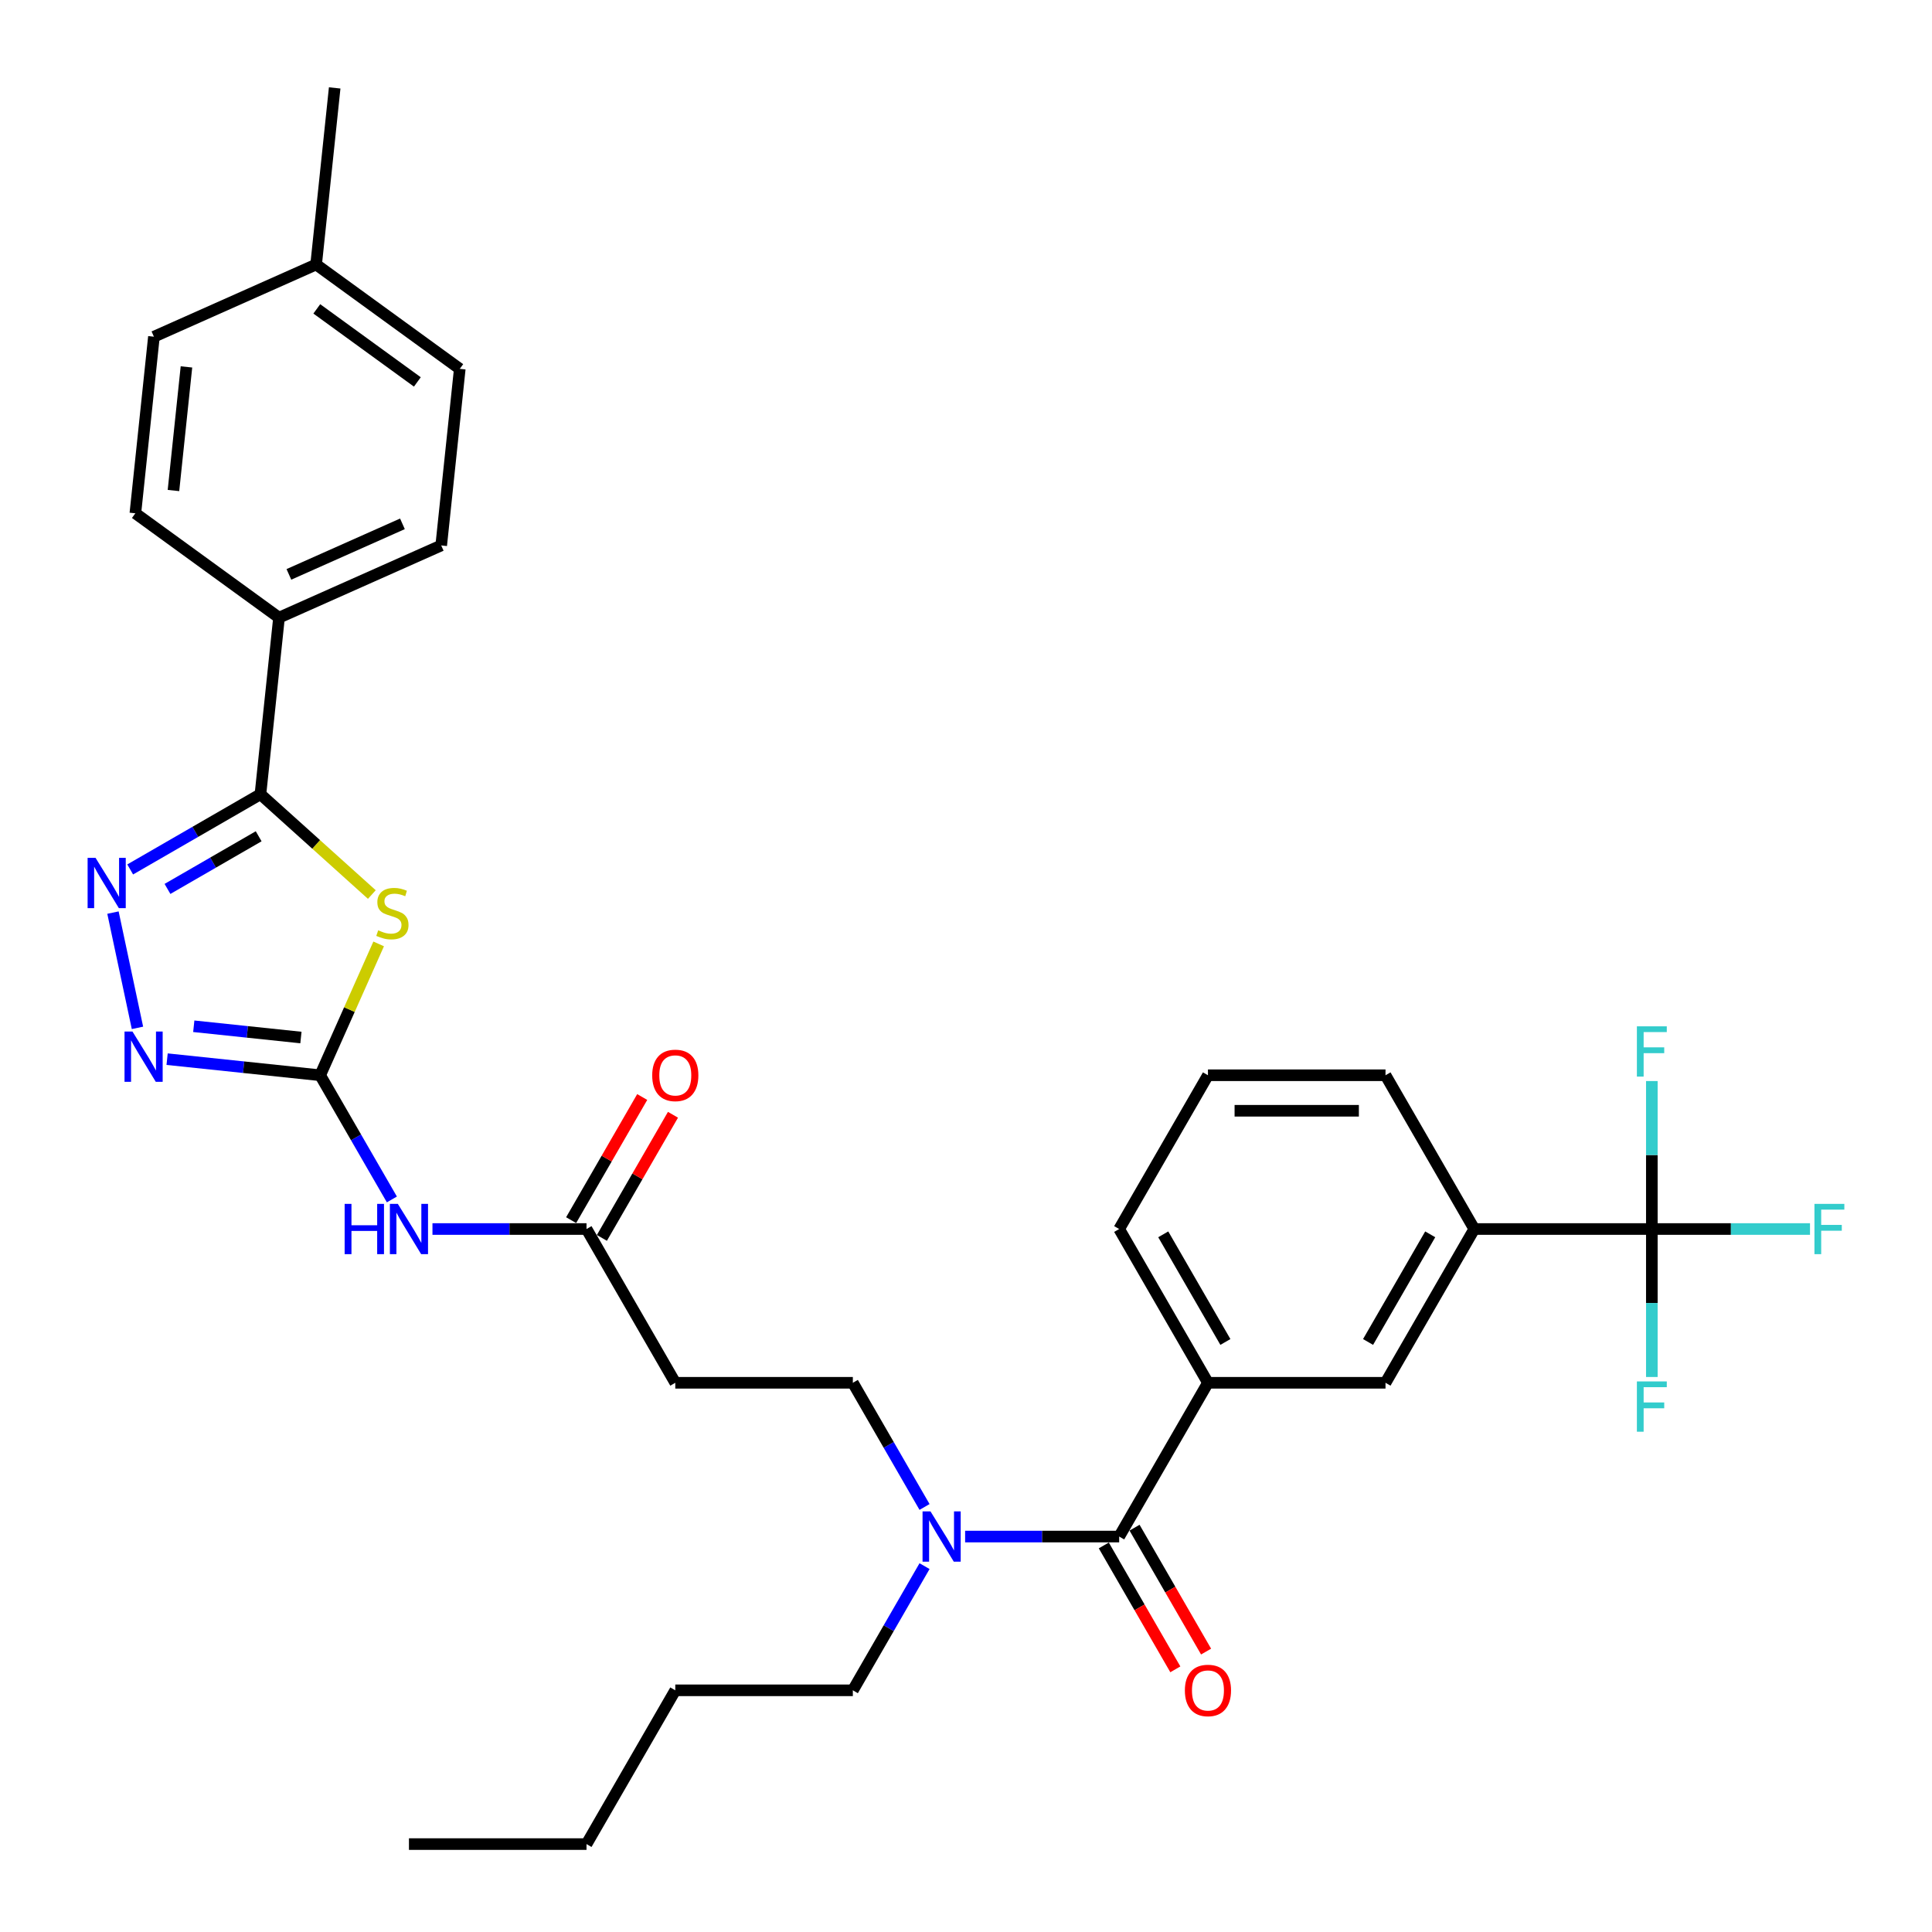 <?xml version='1.0' encoding='iso-8859-1'?>
<svg version='1.1' baseProfile='full'
              xmlns='http://www.w3.org/2000/svg'
                      xmlns:rdkit='http://www.rdkit.org/xml'
                      xmlns:xlink='http://www.w3.org/1999/xlink'
                  xml:space='preserve'
width='1000px' height='1000px' viewBox='0 0 1000 1000'>
<!-- END OF HEADER -->
<rect style='opacity:1.0;fill:#FFFFFF;stroke:none' width='1000' height='1000' x='0' y='0'> </rect>
<path class='bond-0' d='M 478.541,780.007 L 459.986,747.868' style='fill:none;fill-rule:evenodd;stroke:#0000FF;stroke-width:6px;stroke-linecap:butt;stroke-linejoin:miter;stroke-opacity:1' />
<path class='bond-0' d='M 459.986,747.868 L 441.43,715.728' style='fill:none;fill-rule:evenodd;stroke:#000000;stroke-width:6px;stroke-linecap:butt;stroke-linejoin:miter;stroke-opacity:1' />
<path class='bond-1' d='M 499.549,795.318 L 539.416,795.318' style='fill:none;fill-rule:evenodd;stroke:#0000FF;stroke-width:6px;stroke-linecap:butt;stroke-linejoin:miter;stroke-opacity:1' />
<path class='bond-1' d='M 539.416,795.318 L 579.283,795.318' style='fill:none;fill-rule:evenodd;stroke:#000000;stroke-width:6px;stroke-linecap:butt;stroke-linejoin:miter;stroke-opacity:1' />
<path class='bond-2' d='M 478.541,810.629 L 459.986,842.768' style='fill:none;fill-rule:evenodd;stroke:#0000FF;stroke-width:6px;stroke-linecap:butt;stroke-linejoin:miter;stroke-opacity:1' />
<path class='bond-2' d='M 459.986,842.768 L 441.43,874.907' style='fill:none;fill-rule:evenodd;stroke:#000000;stroke-width:6px;stroke-linecap:butt;stroke-linejoin:miter;stroke-opacity:1' />
<path class='bond-3' d='M 854.99,636.139 L 763.087,636.139' style='fill:none;fill-rule:evenodd;stroke:#000000;stroke-width:6px;stroke-linecap:butt;stroke-linejoin:miter;stroke-opacity:1' />
<path class='bond-4' d='M 854.99,636.139 L 895.923,636.139' style='fill:none;fill-rule:evenodd;stroke:#000000;stroke-width:6px;stroke-linecap:butt;stroke-linejoin:miter;stroke-opacity:1' />
<path class='bond-4' d='M 895.923,636.139 L 936.856,636.139' style='fill:none;fill-rule:evenodd;stroke:#33CCCC;stroke-width:6px;stroke-linecap:butt;stroke-linejoin:miter;stroke-opacity:1' />
<path class='bond-5' d='M 854.99,636.139 L 854.99,674.434' style='fill:none;fill-rule:evenodd;stroke:#000000;stroke-width:6px;stroke-linecap:butt;stroke-linejoin:miter;stroke-opacity:1' />
<path class='bond-5' d='M 854.99,674.434 L 854.99,712.73' style='fill:none;fill-rule:evenodd;stroke:#33CCCC;stroke-width:6px;stroke-linecap:butt;stroke-linejoin:miter;stroke-opacity:1' />
<path class='bond-6' d='M 854.99,636.139 L 854.99,597.843' style='fill:none;fill-rule:evenodd;stroke:#000000;stroke-width:6px;stroke-linecap:butt;stroke-linejoin:miter;stroke-opacity:1' />
<path class='bond-6' d='M 854.99,597.843 L 854.99,559.547' style='fill:none;fill-rule:evenodd;stroke:#33CCCC;stroke-width:6px;stroke-linecap:butt;stroke-linejoin:miter;stroke-opacity:1' />
<path class='bond-7' d='M 571.324,799.913 L 589.837,831.979' style='fill:none;fill-rule:evenodd;stroke:#000000;stroke-width:6px;stroke-linecap:butt;stroke-linejoin:miter;stroke-opacity:1' />
<path class='bond-7' d='M 589.837,831.979 L 608.351,864.045' style='fill:none;fill-rule:evenodd;stroke:#FF0000;stroke-width:6px;stroke-linecap:butt;stroke-linejoin:miter;stroke-opacity:1' />
<path class='bond-7' d='M 587.242,790.723 L 605.755,822.789' style='fill:none;fill-rule:evenodd;stroke:#000000;stroke-width:6px;stroke-linecap:butt;stroke-linejoin:miter;stroke-opacity:1' />
<path class='bond-7' d='M 605.755,822.789 L 624.268,854.854' style='fill:none;fill-rule:evenodd;stroke:#FF0000;stroke-width:6px;stroke-linecap:butt;stroke-linejoin:miter;stroke-opacity:1' />
<path class='bond-8' d='M 579.283,795.318 L 625.234,715.728' style='fill:none;fill-rule:evenodd;stroke:#000000;stroke-width:6px;stroke-linecap:butt;stroke-linejoin:miter;stroke-opacity:1' />
<path class='bond-9' d='M 763.087,636.139 L 717.136,715.728' style='fill:none;fill-rule:evenodd;stroke:#000000;stroke-width:6px;stroke-linecap:butt;stroke-linejoin:miter;stroke-opacity:1' />
<path class='bond-9' d='M 740.277,638.887 L 708.111,694.6' style='fill:none;fill-rule:evenodd;stroke:#000000;stroke-width:6px;stroke-linecap:butt;stroke-linejoin:miter;stroke-opacity:1' />
<path class='bond-10' d='M 763.087,636.139 L 717.136,556.549' style='fill:none;fill-rule:evenodd;stroke:#000000;stroke-width:6px;stroke-linecap:butt;stroke-linejoin:miter;stroke-opacity:1' />
<path class='bond-11' d='M 625.234,715.728 L 717.136,715.728' style='fill:none;fill-rule:evenodd;stroke:#000000;stroke-width:6px;stroke-linecap:butt;stroke-linejoin:miter;stroke-opacity:1' />
<path class='bond-12' d='M 625.234,715.728 L 579.283,636.139' style='fill:none;fill-rule:evenodd;stroke:#000000;stroke-width:6px;stroke-linecap:butt;stroke-linejoin:miter;stroke-opacity:1' />
<path class='bond-12' d='M 634.259,694.6 L 602.094,638.887' style='fill:none;fill-rule:evenodd;stroke:#000000;stroke-width:6px;stroke-linecap:butt;stroke-linejoin:miter;stroke-opacity:1' />
<path class='bond-13' d='M 223.842,636.139 L 263.709,636.139' style='fill:none;fill-rule:evenodd;stroke:#0000FF;stroke-width:6px;stroke-linecap:butt;stroke-linejoin:miter;stroke-opacity:1' />
<path class='bond-13' d='M 263.709,636.139 L 303.577,636.139' style='fill:none;fill-rule:evenodd;stroke:#000000;stroke-width:6px;stroke-linecap:butt;stroke-linejoin:miter;stroke-opacity:1' />
<path class='bond-14' d='M 202.835,620.828 L 184.279,588.688' style='fill:none;fill-rule:evenodd;stroke:#0000FF;stroke-width:6px;stroke-linecap:butt;stroke-linejoin:miter;stroke-opacity:1' />
<path class='bond-14' d='M 184.279,588.688 L 165.723,556.549' style='fill:none;fill-rule:evenodd;stroke:#000000;stroke-width:6px;stroke-linecap:butt;stroke-linejoin:miter;stroke-opacity:1' />
<path class='bond-15' d='M 311.536,640.734 L 329.932,608.87' style='fill:none;fill-rule:evenodd;stroke:#000000;stroke-width:6px;stroke-linecap:butt;stroke-linejoin:miter;stroke-opacity:1' />
<path class='bond-15' d='M 329.932,608.87 L 348.329,577.007' style='fill:none;fill-rule:evenodd;stroke:#FF0000;stroke-width:6px;stroke-linecap:butt;stroke-linejoin:miter;stroke-opacity:1' />
<path class='bond-15' d='M 295.618,631.544 L 314.014,599.68' style='fill:none;fill-rule:evenodd;stroke:#000000;stroke-width:6px;stroke-linecap:butt;stroke-linejoin:miter;stroke-opacity:1' />
<path class='bond-15' d='M 314.014,599.68 L 332.411,567.816' style='fill:none;fill-rule:evenodd;stroke:#FF0000;stroke-width:6px;stroke-linecap:butt;stroke-linejoin:miter;stroke-opacity:1' />
<path class='bond-16' d='M 303.577,636.139 L 349.528,715.728' style='fill:none;fill-rule:evenodd;stroke:#000000;stroke-width:6px;stroke-linecap:butt;stroke-linejoin:miter;stroke-opacity:1' />
<path class='bond-17' d='M 58.472,472.36 L 71.153,532.023' style='fill:none;fill-rule:evenodd;stroke:#0000FF;stroke-width:6px;stroke-linecap:butt;stroke-linejoin:miter;stroke-opacity:1' />
<path class='bond-18' d='M 67.385,450.024 L 101.096,430.561' style='fill:none;fill-rule:evenodd;stroke:#0000FF;stroke-width:6px;stroke-linecap:butt;stroke-linejoin:miter;stroke-opacity:1' />
<path class='bond-18' d='M 101.096,430.561 L 134.807,411.098' style='fill:none;fill-rule:evenodd;stroke:#000000;stroke-width:6px;stroke-linecap:butt;stroke-linejoin:miter;stroke-opacity:1' />
<path class='bond-18' d='M 86.689,460.103 L 110.286,446.479' style='fill:none;fill-rule:evenodd;stroke:#0000FF;stroke-width:6px;stroke-linecap:butt;stroke-linejoin:miter;stroke-opacity:1' />
<path class='bond-18' d='M 110.286,446.479 L 133.884,432.855' style='fill:none;fill-rule:evenodd;stroke:#000000;stroke-width:6px;stroke-linecap:butt;stroke-linejoin:miter;stroke-opacity:1' />
<path class='bond-19' d='M 86.493,548.222 L 126.108,552.385' style='fill:none;fill-rule:evenodd;stroke:#0000FF;stroke-width:6px;stroke-linecap:butt;stroke-linejoin:miter;stroke-opacity:1' />
<path class='bond-19' d='M 126.108,552.385 L 165.723,556.549' style='fill:none;fill-rule:evenodd;stroke:#000000;stroke-width:6px;stroke-linecap:butt;stroke-linejoin:miter;stroke-opacity:1' />
<path class='bond-19' d='M 100.298,531.191 L 128.029,534.106' style='fill:none;fill-rule:evenodd;stroke:#0000FF;stroke-width:6px;stroke-linecap:butt;stroke-linejoin:miter;stroke-opacity:1' />
<path class='bond-19' d='M 128.029,534.106 L 155.76,537.02' style='fill:none;fill-rule:evenodd;stroke:#000000;stroke-width:6px;stroke-linecap:butt;stroke-linejoin:miter;stroke-opacity:1' />
<path class='bond-20' d='M 165.723,556.549 L 180.858,522.557' style='fill:none;fill-rule:evenodd;stroke:#000000;stroke-width:6px;stroke-linecap:butt;stroke-linejoin:miter;stroke-opacity:1' />
<path class='bond-20' d='M 180.858,522.557 L 195.992,488.565' style='fill:none;fill-rule:evenodd;stroke:#CCCC00;stroke-width:6px;stroke-linecap:butt;stroke-linejoin:miter;stroke-opacity:1' />
<path class='bond-21' d='M 192.461,463.01 L 163.634,437.054' style='fill:none;fill-rule:evenodd;stroke:#CCCC00;stroke-width:6px;stroke-linecap:butt;stroke-linejoin:miter;stroke-opacity:1' />
<path class='bond-21' d='M 163.634,437.054 L 134.807,411.098' style='fill:none;fill-rule:evenodd;stroke:#000000;stroke-width:6px;stroke-linecap:butt;stroke-linejoin:miter;stroke-opacity:1' />
<path class='bond-22' d='M 134.807,411.098 L 144.413,319.699' style='fill:none;fill-rule:evenodd;stroke:#000000;stroke-width:6px;stroke-linecap:butt;stroke-linejoin:miter;stroke-opacity:1' />
<path class='bond-23' d='M 144.413,319.699 L 70.063,265.68' style='fill:none;fill-rule:evenodd;stroke:#000000;stroke-width:6px;stroke-linecap:butt;stroke-linejoin:miter;stroke-opacity:1' />
<path class='bond-24' d='M 144.413,319.699 L 228.37,282.319' style='fill:none;fill-rule:evenodd;stroke:#000000;stroke-width:6px;stroke-linecap:butt;stroke-linejoin:miter;stroke-opacity:1' />
<path class='bond-24' d='M 149.531,297.301 L 208.3,271.135' style='fill:none;fill-rule:evenodd;stroke:#000000;stroke-width:6px;stroke-linecap:butt;stroke-linejoin:miter;stroke-opacity:1' />
<path class='bond-25' d='M 163.626,136.902 L 237.976,190.92' style='fill:none;fill-rule:evenodd;stroke:#000000;stroke-width:6px;stroke-linecap:butt;stroke-linejoin:miter;stroke-opacity:1' />
<path class='bond-25' d='M 163.975,159.875 L 216.02,197.688' style='fill:none;fill-rule:evenodd;stroke:#000000;stroke-width:6px;stroke-linecap:butt;stroke-linejoin:miter;stroke-opacity:1' />
<path class='bond-26' d='M 163.626,136.902 L 173.232,45.503' style='fill:none;fill-rule:evenodd;stroke:#000000;stroke-width:6px;stroke-linecap:butt;stroke-linejoin:miter;stroke-opacity:1' />
<path class='bond-27' d='M 163.626,136.902 L 79.669,174.282' style='fill:none;fill-rule:evenodd;stroke:#000000;stroke-width:6px;stroke-linecap:butt;stroke-linejoin:miter;stroke-opacity:1' />
<path class='bond-28' d='M 70.063,265.68 L 79.669,174.282' style='fill:none;fill-rule:evenodd;stroke:#000000;stroke-width:6px;stroke-linecap:butt;stroke-linejoin:miter;stroke-opacity:1' />
<path class='bond-28' d='M 89.783,253.892 L 96.508,189.913' style='fill:none;fill-rule:evenodd;stroke:#000000;stroke-width:6px;stroke-linecap:butt;stroke-linejoin:miter;stroke-opacity:1' />
<path class='bond-29' d='M 228.37,282.319 L 237.976,190.92' style='fill:none;fill-rule:evenodd;stroke:#000000;stroke-width:6px;stroke-linecap:butt;stroke-linejoin:miter;stroke-opacity:1' />
<path class='bond-30' d='M 349.528,715.728 L 441.43,715.728' style='fill:none;fill-rule:evenodd;stroke:#000000;stroke-width:6px;stroke-linecap:butt;stroke-linejoin:miter;stroke-opacity:1' />
<path class='bond-31' d='M 441.43,874.907 L 349.528,874.907' style='fill:none;fill-rule:evenodd;stroke:#000000;stroke-width:6px;stroke-linecap:butt;stroke-linejoin:miter;stroke-opacity:1' />
<path class='bond-32' d='M 349.528,874.907 L 303.577,954.497' style='fill:none;fill-rule:evenodd;stroke:#000000;stroke-width:6px;stroke-linecap:butt;stroke-linejoin:miter;stroke-opacity:1' />
<path class='bond-33' d='M 303.577,954.497 L 211.674,954.497' style='fill:none;fill-rule:evenodd;stroke:#000000;stroke-width:6px;stroke-linecap:butt;stroke-linejoin:miter;stroke-opacity:1' />
<path class='bond-34' d='M 717.136,556.549 L 625.234,556.549' style='fill:none;fill-rule:evenodd;stroke:#000000;stroke-width:6px;stroke-linecap:butt;stroke-linejoin:miter;stroke-opacity:1' />
<path class='bond-34' d='M 703.351,574.93 L 639.019,574.93' style='fill:none;fill-rule:evenodd;stroke:#000000;stroke-width:6px;stroke-linecap:butt;stroke-linejoin:miter;stroke-opacity:1' />
<path class='bond-35' d='M 579.283,636.139 L 625.234,556.549' style='fill:none;fill-rule:evenodd;stroke:#000000;stroke-width:6px;stroke-linecap:butt;stroke-linejoin:miter;stroke-opacity:1' />
<path  class='atom-0' d='M 481.628 782.305
L 490.156 796.09
Q 491.002 797.45, 492.362 799.913
Q 493.722 802.376, 493.796 802.523
L 493.796 782.305
L 497.251 782.305
L 497.251 808.331
L 493.685 808.331
L 484.532 793.259
Q 483.466 791.495, 482.326 789.473
Q 481.223 787.451, 480.893 786.826
L 480.893 808.331
L 477.511 808.331
L 477.511 782.305
L 481.628 782.305
' fill='#0000FF'/>
<path  class='atom-3' d='M 613.287 874.981
Q 613.287 868.732, 616.375 865.239
Q 619.463 861.747, 625.234 861.747
Q 631.006 861.747, 634.094 865.239
Q 637.181 868.732, 637.181 874.981
Q 637.181 881.304, 634.057 884.906
Q 630.932 888.472, 625.234 888.472
Q 619.499 888.472, 616.375 884.906
Q 613.287 881.341, 613.287 874.981
M 625.234 885.531
Q 629.204 885.531, 631.336 882.885
Q 633.505 880.201, 633.505 874.981
Q 633.505 869.871, 631.336 867.298
Q 629.204 864.688, 625.234 864.688
Q 621.264 864.688, 619.095 867.261
Q 616.963 869.834, 616.963 874.981
Q 616.963 880.238, 619.095 882.885
Q 621.264 885.531, 625.234 885.531
' fill='#FF0000'/>
<path  class='atom-6' d='M 178.388 623.125
L 181.917 623.125
L 181.917 634.19
L 195.224 634.19
L 195.224 623.125
L 198.753 623.125
L 198.753 649.152
L 195.224 649.152
L 195.224 637.131
L 181.917 637.131
L 181.917 649.152
L 178.388 649.152
L 178.388 623.125
' fill='#0000FF'/>
<path  class='atom-6' d='M 205.921 623.125
L 214.45 636.911
Q 215.295 638.271, 216.656 640.734
Q 218.016 643.197, 218.089 643.344
L 218.089 623.125
L 221.545 623.125
L 221.545 649.152
L 217.979 649.152
L 208.825 634.08
Q 207.759 632.316, 206.62 630.294
Q 205.517 628.272, 205.186 627.647
L 205.186 649.152
L 201.804 649.152
L 201.804 623.125
L 205.921 623.125
' fill='#0000FF'/>
<path  class='atom-8' d='M 337.58 556.623
Q 337.58 550.373, 340.668 546.881
Q 343.756 543.389, 349.528 543.389
Q 355.299 543.389, 358.387 546.881
Q 361.475 550.373, 361.475 556.623
Q 361.475 562.945, 358.35 566.548
Q 355.226 570.114, 349.528 570.114
Q 343.793 570.114, 340.668 566.548
Q 337.58 562.982, 337.58 556.623
M 349.528 567.173
Q 353.498 567.173, 355.63 564.526
Q 357.799 561.843, 357.799 556.623
Q 357.799 551.513, 355.63 548.94
Q 353.498 546.33, 349.528 546.33
Q 345.558 546.33, 343.389 548.903
Q 341.257 551.476, 341.257 556.623
Q 341.257 561.879, 343.389 564.526
Q 345.558 567.173, 349.528 567.173
' fill='#FF0000'/>
<path  class='atom-9' d='M 49.464 444.035
L 57.993 457.821
Q 58.838 459.181, 60.198 461.644
Q 61.558 464.107, 61.632 464.254
L 61.632 444.035
L 65.087 444.035
L 65.087 470.062
L 61.522 470.062
L 52.368 454.99
Q 51.302 453.226, 50.163 451.204
Q 49.06 449.182, 48.729 448.557
L 48.729 470.062
L 45.347 470.062
L 45.347 444.035
L 49.464 444.035
' fill='#0000FF'/>
<path  class='atom-10' d='M 68.572 533.929
L 77.1 547.715
Q 77.946 549.075, 79.306 551.538
Q 80.666 554.001, 80.739 554.148
L 80.739 533.929
L 84.195 533.929
L 84.195 559.956
L 80.629 559.956
L 71.476 544.884
Q 70.41 543.12, 69.27 541.098
Q 68.167 539.076, 67.836 538.451
L 67.836 559.956
L 64.454 559.956
L 64.454 533.929
L 68.572 533.929
' fill='#0000FF'/>
<path  class='atom-12' d='M 195.751 481.525
Q 196.045 481.635, 197.258 482.15
Q 198.471 482.665, 199.795 482.996
Q 201.155 483.29, 202.478 483.29
Q 204.941 483.29, 206.375 482.113
Q 207.809 480.9, 207.809 478.805
Q 207.809 477.371, 207.074 476.489
Q 206.375 475.607, 205.272 475.129
Q 204.169 474.651, 202.331 474.099
Q 200.015 473.401, 198.619 472.739
Q 197.258 472.078, 196.266 470.681
Q 195.31 469.284, 195.31 466.931
Q 195.31 463.659, 197.516 461.638
Q 199.758 459.616, 204.169 459.616
Q 207.184 459.616, 210.603 461.049
L 209.757 463.88
Q 206.632 462.593, 204.28 462.593
Q 201.743 462.593, 200.346 463.659
Q 198.949 464.689, 198.986 466.49
Q 198.986 467.887, 199.685 468.732
Q 200.42 469.578, 201.449 470.056
Q 202.515 470.534, 204.28 471.085
Q 206.632 471.82, 208.029 472.556
Q 209.426 473.291, 210.419 474.798
Q 211.448 476.268, 211.448 478.805
Q 211.448 482.407, 209.022 484.356
Q 206.632 486.267, 202.625 486.267
Q 200.31 486.267, 198.545 485.753
Q 196.817 485.275, 194.759 484.429
L 195.751 481.525
' fill='#CCCC00'/>
<path  class='atom-28' d='M 939.154 623.125
L 954.63 623.125
L 954.63 626.103
L 942.646 626.103
L 942.646 634.007
L 953.306 634.007
L 953.306 637.021
L 942.646 637.021
L 942.646 649.152
L 939.154 649.152
L 939.154 623.125
' fill='#33CCCC'/>
<path  class='atom-29' d='M 847.251 715.027
L 862.728 715.027
L 862.728 718.005
L 850.744 718.005
L 850.744 725.909
L 861.404 725.909
L 861.404 728.923
L 850.744 728.923
L 850.744 741.054
L 847.251 741.054
L 847.251 715.027
' fill='#33CCCC'/>
<path  class='atom-30' d='M 847.251 531.223
L 862.728 531.223
L 862.728 534.201
L 850.744 534.201
L 850.744 542.104
L 861.404 542.104
L 861.404 545.119
L 850.744 545.119
L 850.744 557.25
L 847.251 557.25
L 847.251 531.223
' fill='#33CCCC'/>
</svg>
